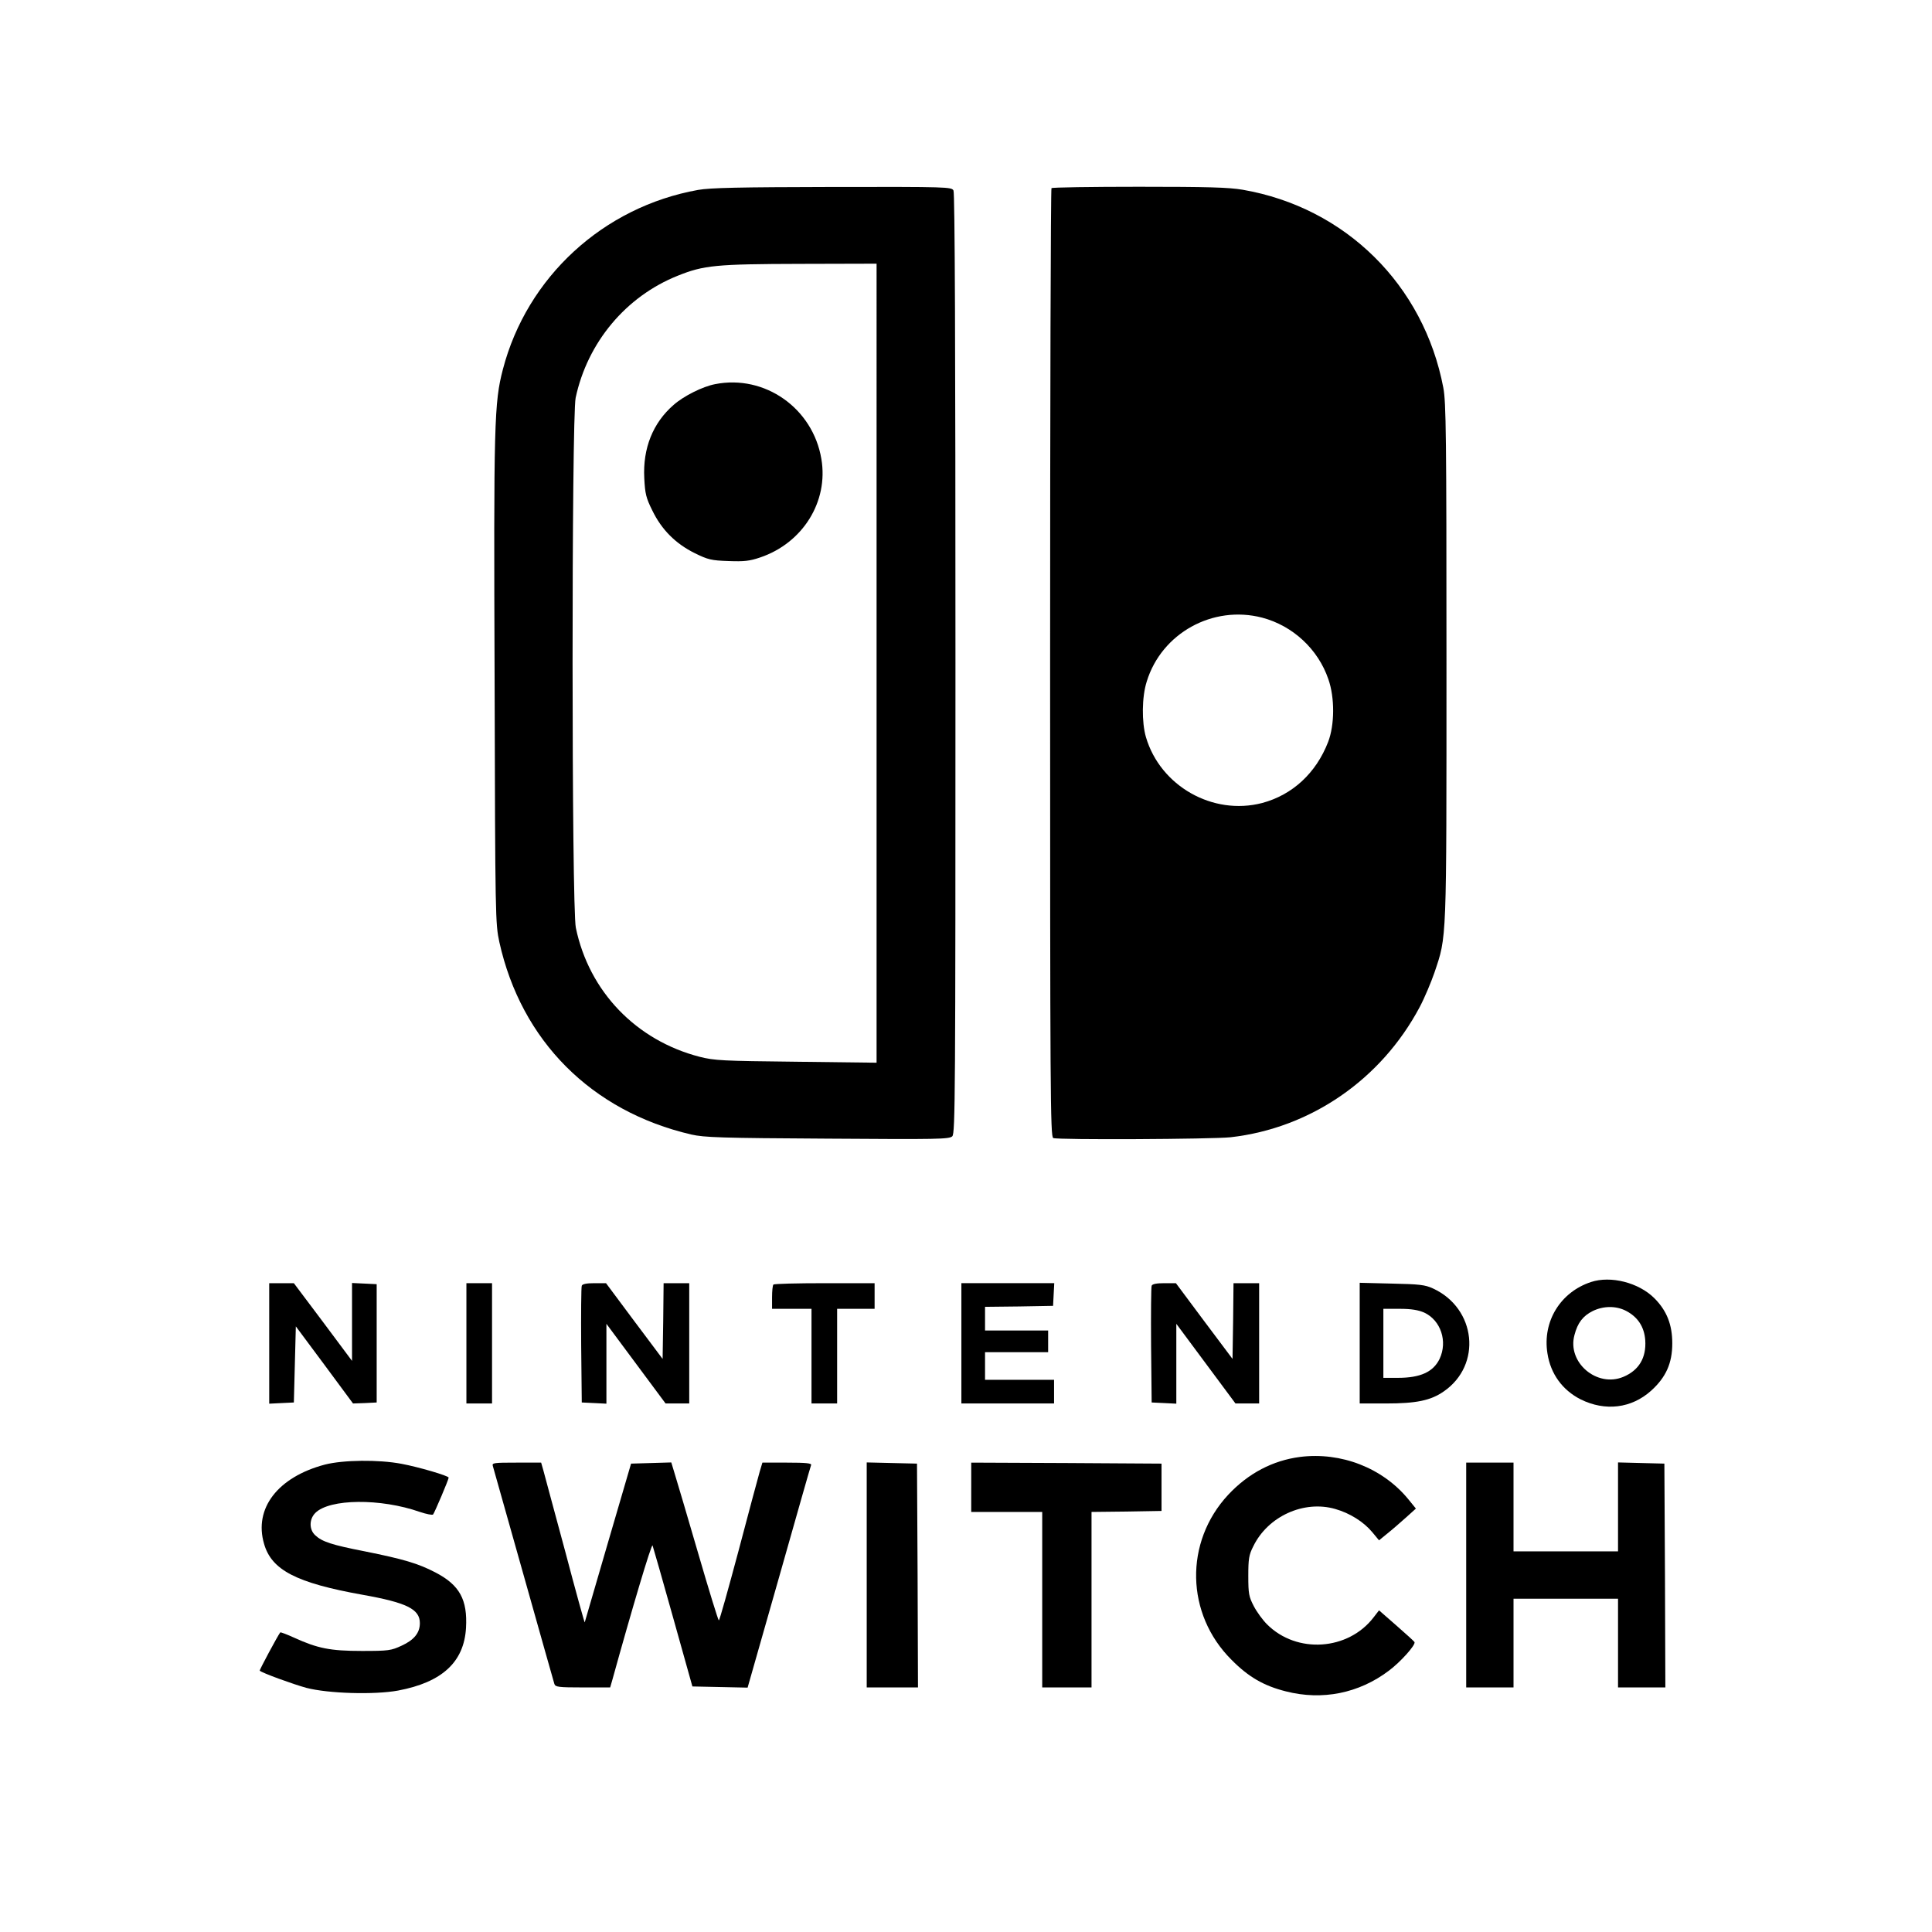 <?xml version="1.0" encoding="utf-8"?>
<!-- Generator: Adobe Illustrator 16.0.0, SVG Export Plug-In . SVG Version: 6.00 Build 0)  -->
<!DOCTYPE svg PUBLIC "-//W3C//DTD SVG 1.0//EN" "http://www.w3.org/TR/2001/REC-SVG-20010904/DTD/svg10.dtd">
<svg version="1.0" id="Calque_1" xmlns="http://www.w3.org/2000/svg" xmlns:xlink="http://www.w3.org/1999/xlink" x="0px" y="0px"
	 width="200px" height="200px" viewBox="0 0 200 200" enable-background="new 0 0 200 200" xml:space="preserve">
<g transform="translate(0,900) scale(0.1,-0.1)">
	<path d="M722.685,8803.393c-98.193-17.554-177.192-90.229-202.1-185.767c-8.979-34.497-9.595-54.712-8.569-322.329
		c0.605-245.786,0.815-251.504,4.897-270.488c22.656-102.271,95.327-175.151,198.628-199.243
		c13.472-3.066,30.615-3.672,141.055-4.287c114.321-0.801,126.157-0.605,129.224,2.461c3.057,3.047,3.262,42.451,3.262,489.106
		c0,331.113-0.615,487.08-2.041,489.937c-2.041,3.672-5.508,3.877-125.132,3.672
		C764.736,8806.249,735.547,8805.639,722.685,8803.393z M907.427,8313.466v-413.584l-83.081,1.016
		c-76.553,0.82-84.717,1.221-100.029,5.098c-65.732,16.943-114.521,67.578-128.198,133.516
		c-4.492,20.615-4.492,528.516-0.21,548.721c12.251,57.358,52.061,104.927,105.747,126.362
		c26.948,10.815,39.399,12.046,126.772,12.246l78.999,0.205V8313.466z"/>
	<path d="M740.239,8602.318c-12.856-2.451-32.456-12.251-42.866-21.431c-21.436-18.584-32.056-44.917-30.42-75.947
		c0.815-16.128,1.841-20.41,8.369-33.481c9.595-19.8,24.087-34.292,43.892-44.087c13.677-6.743,17.148-7.559,34.902-8.169
		c16.133-0.605,21.846,0,32.666,3.677c44.302,14.897,71.04,57.974,63.486,102.065
		C841.494,8577.406,791.685,8612.523,740.239,8602.318z"/>
	<path d="M1088.496,8805.229c-0.82-0.61-1.426-221.895-1.426-491.763c0-445.234,0.205-490.332,3.262-491.572
		c5.518-2.041,163.926-1.221,183.525,0.82c82.871,9.395,155.967,59.805,195.771,134.727c5.098,9.6,11.836,25.723,15.303,35.728
		c12.871,38.384,12.451,28.174,12.451,321.514c0,234.15-0.4,269.053-3.262,283.96c-20.215,106.357-101.25,186.582-207.813,204.956
		c-14.287,2.446-36.338,3.062-107.373,3.062C1129.941,8806.659,1089.111,8806.044,1088.496,8805.229z M1306.523,8360.624
		c31.846-8.374,57.969-32.666,68.584-63.696c6.738-19.189,6.533-47.363-0.205-64.922c-12.451-32.251-36.943-54.907-68.379-63.281
		c-51.045-13.267-105.342,17.559-120.244,68.184c-4.492,15.518-4.287,41.646,0.82,57.573
		C1202.412,8344.486,1255.478,8373.886,1306.523,8360.624z"/>
	<path d="M1647.021,7672.87c-31.641-10.4-50.42-40.82-45.117-73.896c3.262-21.221,15.518-37.969,34.297-47.559
		c25.518-12.656,52.666-9.395,73.086,8.984c15.313,13.867,21.846,28.379,21.846,48.994c0,19.395-5.723,33.877-18.584,46.748
		C1696.426,7672.255,1667.441,7679.608,1647.021,7672.87z M1683.154,7643.075c12.246-6.328,18.984-16.553,20-30.42
		c1.23-18.164-6.533-31.23-22.656-37.969c-27.344-11.445-58.379,14.893-50.625,43.271c3.271,12.656,8.77,19.814,18.984,24.902
		C1659.883,7648.183,1672.744,7648.378,1683.154,7643.075z"/>
	<path d="M278.686,7609.394v-62.48l12.856,0.635l12.656,0.605l1.021,39.385l1.025,39.404l29.6-39.795l29.595-40.02l12.251,0.42
		l12.246,0.605v61.24v61.23l-12.656,0.615l-12.861,0.605v-40.205v-40.43l-30.005,40.234l-30.215,40.205h-12.656h-12.856V7609.394z"
		/>
	<path d="M482.822,7609.394v-62.266h13.267h13.271v62.266v62.256h-13.271h-13.267V7609.394z"/>
	<path d="M602.246,7668.993c-0.615-1.436-0.825-29.18-0.615-61.65l0.615-59.189l12.856-0.605l12.656-0.635v41.25v41.426l30.62-41.23
		l30.62-41.23h12.251h12.246v62.266v62.256h-13.267h-13.267l-0.41-39.189l-0.615-39.209l-29.395,39.209l-29.194,39.189h-12.041
		C607.344,7671.649,602.852,7670.819,602.246,7668.993z"/>
	<path d="M800.664,7670.214c-0.815-0.605-1.431-6.719-1.431-13.262v-11.836h20.415h20.415v-48.994v-48.994h13.271h13.262v48.994
		v48.994h19.399h19.395v13.271v13.262h-51.65C825.161,7671.649,801.279,7671.044,800.664,7670.214z"/>
	<path d="M995.215,7609.394v-62.266h47.969h47.979v12.246v12.246h-35.732h-35.723v14.287v14.287h32.656h32.666v11.24v11.221h-32.666
		h-32.656v12.246v12.266l35.313,0.391l35.117,0.625l0.605,11.836l0.615,11.631h-48.174h-47.969V7609.394z"/>
	<path d="M1192.197,7668.993c-0.605-1.436-0.811-29.18-0.605-61.65l0.605-59.189l12.871-0.605l12.656-0.635v41.445v41.23
		l30.615-41.23l30.615-41.23h12.256h12.246v62.266v62.256h-13.271h-13.262l-0.41-39.189l-0.615-39.209l-29.395,39.209
		l-29.199,39.189h-12.031C1197.305,7671.649,1192.812,7670.819,1192.197,7668.993z"/>
	<path d="M1407.558,7609.589v-62.461h27.158c31.445,0,46.338,3.066,59.805,12.441c39.824,27.354,33.691,85.938-11.006,106.582
		c-8.379,3.867-14.092,4.473-42.666,5.088l-33.291,0.82V7609.589z M1474.326,7641.229c17.148-7.959,24.492-29.795,15.918-47.979
		c-6.533-13.457-19.805-19.59-43.066-19.59h-15.117v35.732v35.723h16.953C1461.045,7645.116,1468.193,7643.876,1474.326,7641.229z"
		/>
	<path d="M1345.918,7491.806c-28.369-3.672-53.682-16.934-74.502-39.209c-45.527-48.984-44.102-123.486,3.467-170.85
		c17.549-17.773,33.477-26.943,56.338-32.666c37.559-9.59,75.527-2.041,106.563,21.445c12.041,8.975,27.754,26.523,26.533,29.59
		c-0.41,0.83-8.77,8.379-18.789,17.158l-17.959,15.703l-5.508-7.129c-26.338-34.512-79.619-38.193-110.439-7.354
		c-4.492,4.482-10.615,12.852-13.682,18.789c-5.098,9.785-5.703,12.852-5.703,31.23c0,17.539,0.605,21.826,5.098,30.615
		c15.098,31.221,52.461,48.164,84.912,38.77c15.117-4.287,29.404-13.262,38.389-24.072l6.934-8.369l8.984,7.344
		c4.902,3.877,13.477,11.445,18.994,16.338l10.195,9.18l-7.959,9.805C1431.24,7480.37,1388.379,7497.118,1345.918,7491.806z"/>
	<path d="M336.25,7483.847c-48.584-12.871-73.696-45.313-62.876-82.07c7.759-27.158,33.477-40.42,101.865-52.666
		c45.933-8.174,59.404-14.893,59.404-29.395c0-10.01-5.918-17.354-18.779-23.271c-11.025-5.107-13.472-5.498-41.235-5.498
		c-32.871,0-45.728,2.646-70.024,13.672c-7.549,3.457-14.082,5.918-14.492,5.508c-2.446-3.066-21.846-39.189-21.23-39.6
		c2.046-2.246,34.707-14.092,48.179-17.773c22.456-5.908,70.425-7.344,94.922-2.842c45.732,8.564,68.394,29.59,70.43,64.912
		c1.631,29.18-6.533,44.297-31.641,57.363c-17.964,9.395-33.477,13.867-73.081,21.836c-34.502,6.738-44.297,10-51.44,16.738
		c-6.328,5.918-6.328,16.523,0.2,23.076c14.702,14.697,67.363,15.303,108.193,1.016c6.738-2.256,12.861-3.477,13.677-2.646
		c1.431,1.631,16.128,36.113,16.128,38.164c0,1.846-31.23,11.025-48.789,14.287C391.982,7489.159,355.234,7488.739,336.25,7483.847z
		"/>
	<path d="M510.176,7482.411c0.615-2.041,14.902-52.861,31.846-112.881s31.235-110.859,31.846-112.686
		c1.021-3.262,4.287-3.672,29.395-3.672h28.379l2.246,7.764c20.205,73.066,40.62,141.65,41.641,139.209
		c0.615-1.631,10.205-35.117,21.23-74.521l20.005-71.436l28.579-0.605l28.579-0.605l32.456,113.896
		c17.764,62.676,32.666,115.127,33.281,116.563c0.605,1.826-5.107,2.461-24.907,2.461h-25.518l-2.861-9.619
		c-1.631-5.498-11.426-42.246-21.836-81.65c-10.62-39.6-19.6-72.051-20.415-72.051c-0.615,0-10.21,31.035-21.235,69.004
		c-11.021,37.754-21.841,74.502-24.082,81.631l-3.882,12.881l-20.825-0.615l-20.82-0.605l-23.882-81.66
		c-13.071-44.922-23.887-82.061-24.092-82.676c-0.205-0.605-9.395,32.451-20.21,73.486c-11.021,41.025-21.23,78.389-22.456,83.281
		l-2.451,8.594h-25.513C511.191,7485.897,509.155,7485.673,510.176,7482.411z"/>
	<path d="M897.222,7369.53v-116.357h26.538h26.538l-0.405,115.947l-0.615,115.752l-25.928,0.605l-26.128,0.615V7369.53z"/>
	<path d="M1005.41,7460.36v-25.508h36.748h36.748v-90.85v-90.83h25.518h25.518v90.83v90.85l36.338,0.4l36.133,0.625v24.482v24.512
		l-98.398,0.605l-98.604,0.42V7460.36z"/>
	<path d="M1517.803,7369.53v-116.357h24.502h24.492v45.928v45.928h54.092h54.092v-45.928v-45.928h24.502h24.492l-0.4,115.947
		l-0.615,115.752l-23.877,0.605l-24.102,0.615v-46.152v-45.918h-54.092h-54.092v45.918v45.957h-24.492h-24.502V7369.53z"/>
</g>
</svg>

